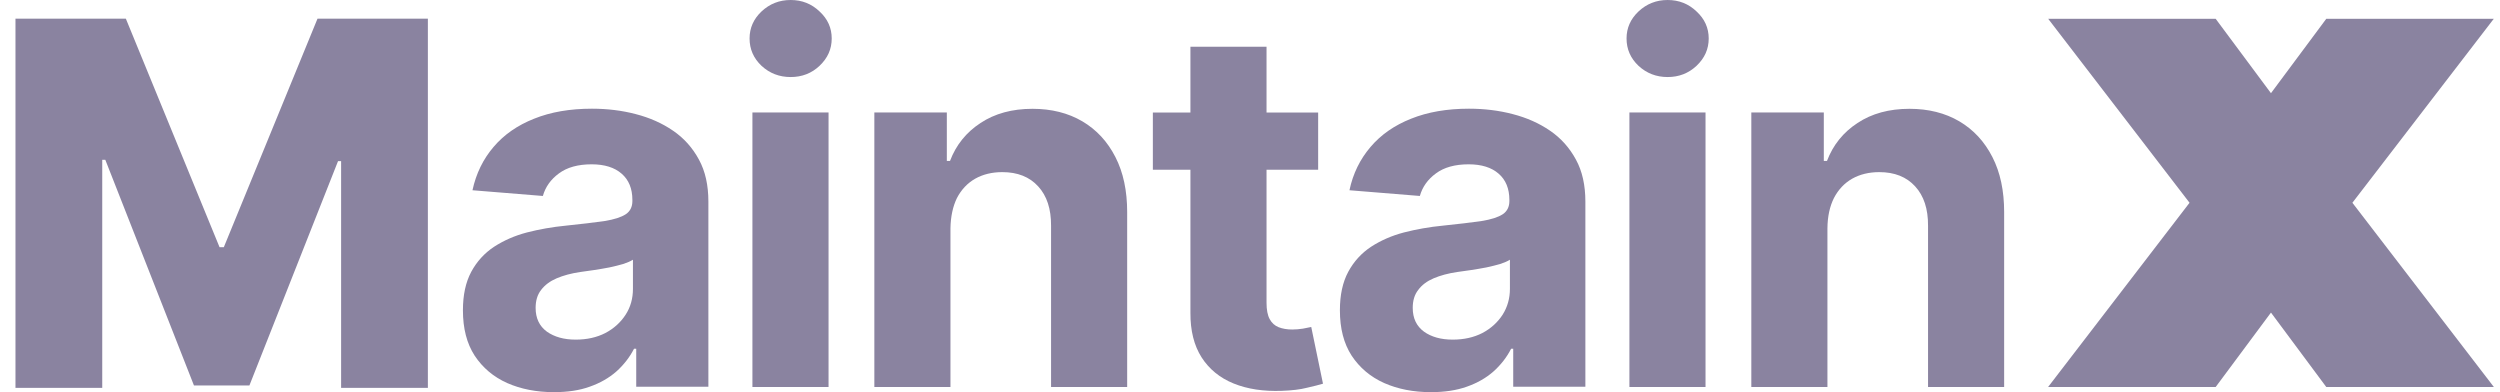 <svg width="153" height="24" viewBox="0 0 153 24" fill="none" xmlns="http://www.w3.org/2000/svg">
<path d="M138.983 5.703L142.368 1.151H152.619L143.967 12.408L143.974 12.417L143.973 12.418L152.619 23.677V23.684H142.368L138.983 19.13L135.599 23.684H125.349V23.677L133.993 12.418L133.999 12.408L125.349 1.151H135.599L138.983 5.703Z" fill="#8A83A0"/>
<path d="M111.839 13.971V23.684H107.181V6.881H111.617V9.848H111.812C112.182 8.872 112.807 8.099 113.681 7.527C114.554 6.948 115.616 6.659 116.86 6.659C118.023 6.659 119.044 6.915 119.912 7.426C120.779 7.937 121.451 8.664 121.935 9.612C122.419 10.554 122.654 11.677 122.654 12.982V23.684H117.996V13.816C118.003 12.787 117.74 11.986 117.209 11.408C116.678 10.823 115.946 10.534 115.012 10.534C114.386 10.534 113.829 10.668 113.351 10.937C112.881 11.206 112.504 11.603 112.236 12.121C111.98 12.632 111.846 13.251 111.839 13.971Z" fill="#8A83A0"/>
<path d="M99.72 23.684V6.881H104.378V23.684H99.72ZM102.059 4.715C101.367 4.715 100.775 4.487 100.278 4.029C99.787 3.565 99.545 3.007 99.545 2.354C99.545 1.715 99.787 1.164 100.278 0.7C100.775 0.235 101.367 0 102.059 0C102.751 0 103.343 0.235 103.827 0.7C104.324 1.157 104.573 1.709 104.573 2.354C104.573 3.007 104.324 3.558 103.827 4.029C103.336 4.487 102.751 4.715 102.059 4.715Z" fill="#8A83A0"/>
<path d="M87.574 24C86.506 24 85.551 23.812 84.711 23.442C83.871 23.065 83.212 22.507 82.721 21.767C82.237 21.02 82.002 20.099 82.002 18.989C82.002 18.054 82.17 17.273 82.513 16.634C82.856 16.002 83.32 15.491 83.911 15.101C84.503 14.717 85.175 14.421 85.921 14.226C86.68 14.031 87.474 13.89 88.307 13.809C89.282 13.709 90.068 13.614 90.666 13.527C91.264 13.433 91.695 13.291 91.97 13.11C92.239 12.928 92.374 12.659 92.374 12.303V12.235C92.374 11.543 92.152 11.005 91.715 10.628C91.285 10.251 90.673 10.056 89.88 10.056C89.04 10.056 88.374 10.244 87.877 10.614C87.379 10.978 87.05 11.442 86.895 11.993L82.587 11.643C82.802 10.621 83.239 9.74 83.877 8.993C84.516 8.24 85.343 7.668 86.358 7.265C87.379 6.854 88.562 6.652 89.9 6.652C90.834 6.652 91.728 6.76 92.575 6.982C93.436 7.204 94.195 7.54 94.861 7.998C95.533 8.455 96.057 9.047 96.447 9.767C96.837 10.48 97.025 11.341 97.025 12.336V23.67H92.609V21.343H92.481C92.212 21.868 91.849 22.332 91.399 22.735C90.949 23.132 90.404 23.442 89.772 23.664C89.134 23.892 88.401 24 87.574 24ZM88.905 20.785C89.591 20.785 90.196 20.65 90.72 20.381C91.244 20.105 91.654 19.729 91.957 19.265C92.252 18.8 92.407 18.269 92.407 17.677V15.895C92.259 15.989 92.058 16.076 91.809 16.157C91.56 16.231 91.278 16.298 90.969 16.366C90.653 16.426 90.344 16.48 90.028 16.527C89.712 16.574 89.43 16.608 89.174 16.648C88.63 16.729 88.152 16.857 87.742 17.031C87.332 17.206 87.016 17.442 86.795 17.744C86.566 18.034 86.459 18.404 86.459 18.841C86.459 19.473 86.687 19.957 87.144 20.294C87.601 20.623 88.193 20.785 88.905 20.785Z" fill="#8A83A0"/>
<path d="M80.248 20.011C80.133 20.031 79.965 20.065 79.743 20.112C79.522 20.146 79.307 20.166 79.085 20.166C78.769 20.166 78.493 20.119 78.251 20.025C78.016 19.93 77.835 19.769 77.707 19.534C77.573 19.291 77.512 18.955 77.512 18.525V10.386H80.671V6.888H77.512V2.859H72.854V6.888H70.555V10.386H72.854V19.137C72.847 20.24 73.076 21.148 73.54 21.875C74.003 22.594 74.662 23.132 75.496 23.469C76.342 23.812 77.324 23.96 78.446 23.919C79.051 23.899 79.569 23.839 79.986 23.731C80.409 23.637 80.738 23.549 80.967 23.482L80.248 20.011Z" fill="#8A83A0"/>
<path d="M58.168 13.971V23.684H53.51V6.881H57.946V9.848H58.141C58.51 8.872 59.135 8.099 60.009 7.527C60.883 6.948 61.945 6.659 63.188 6.659C64.351 6.659 65.373 6.915 66.24 7.426C67.107 7.937 67.779 8.664 68.263 9.612C68.747 10.554 68.983 11.677 68.983 12.982V23.684H64.325V13.816C64.331 12.787 64.069 11.986 63.538 11.408C63.007 10.823 62.274 10.534 61.34 10.534C60.715 10.534 60.157 10.668 59.68 10.937C59.209 11.206 58.833 11.603 58.564 12.121C58.315 12.632 58.181 13.251 58.168 13.971Z" fill="#8A83A0"/>
<path d="M46.048 23.684V6.881H50.707V23.684H46.048ZM48.388 4.715C47.695 4.715 47.104 4.487 46.606 4.029C46.116 3.565 45.874 3.007 45.874 2.354C45.874 1.715 46.116 1.164 46.606 0.7C47.104 0.235 47.695 0 48.388 0C49.08 0 49.671 0.235 50.155 0.7C50.653 1.157 50.901 1.709 50.901 2.354C50.901 3.007 50.653 3.558 50.155 4.029C49.671 4.487 49.08 4.715 48.388 4.715Z" fill="#8A83A0"/>
<path d="M33.903 24C32.834 24 31.88 23.812 31.039 23.442C30.199 23.065 29.54 22.507 29.05 21.767C28.566 21.02 28.331 20.099 28.331 18.989C28.331 18.054 28.499 17.273 28.841 16.634C29.184 16.002 29.648 15.491 30.239 15.101C30.831 14.717 31.503 14.421 32.249 14.226C33.009 14.031 33.802 13.89 34.635 13.809C35.61 13.709 36.396 13.614 36.995 13.527C37.593 13.433 38.023 13.291 38.299 13.11C38.568 12.928 38.702 12.659 38.702 12.303V12.235C38.702 11.543 38.48 11.005 38.043 10.628C37.613 10.251 37.001 10.056 36.208 10.056C35.368 10.056 34.703 10.244 34.205 10.614C33.708 10.978 33.378 11.442 33.224 11.993L28.915 11.643C29.137 10.621 29.567 9.74 30.206 8.993C30.844 8.24 31.671 7.668 32.686 7.265C33.708 6.854 34.884 6.652 36.228 6.652C37.163 6.652 38.057 6.76 38.904 6.982C39.764 7.204 40.523 7.54 41.189 7.998C41.861 8.455 42.385 9.047 42.775 9.767C43.165 10.48 43.353 11.341 43.353 12.336V23.67H38.937V21.343H38.803C38.534 21.868 38.171 22.332 37.721 22.735C37.27 23.132 36.726 23.442 36.094 23.664C35.469 23.892 34.736 24 33.903 24ZM35.234 20.785C35.919 20.785 36.524 20.65 37.048 20.381C37.573 20.105 37.983 19.729 38.285 19.265C38.588 18.8 38.736 18.269 38.736 17.677V15.895C38.588 15.989 38.386 16.076 38.137 16.157C37.889 16.231 37.606 16.298 37.297 16.366C36.981 16.426 36.672 16.48 36.356 16.527C36.04 16.574 35.758 16.608 35.502 16.648C34.958 16.729 34.481 16.857 34.071 17.031C33.661 17.206 33.345 17.442 33.116 17.744C32.888 18.034 32.78 18.404 32.78 18.841C32.78 19.473 33.009 19.957 33.466 20.294C33.93 20.623 34.521 20.785 35.234 20.785Z" fill="#8A83A0"/>
<path d="M0.947 1.143H7.702L13.436 15.128H13.698L19.431 1.143H26.186V23.738H20.876V9.861H20.688L15.264 23.59H11.87L6.445 9.78H6.257V23.738H0.947V1.143Z" fill="#8A83A0"/>
</svg>
